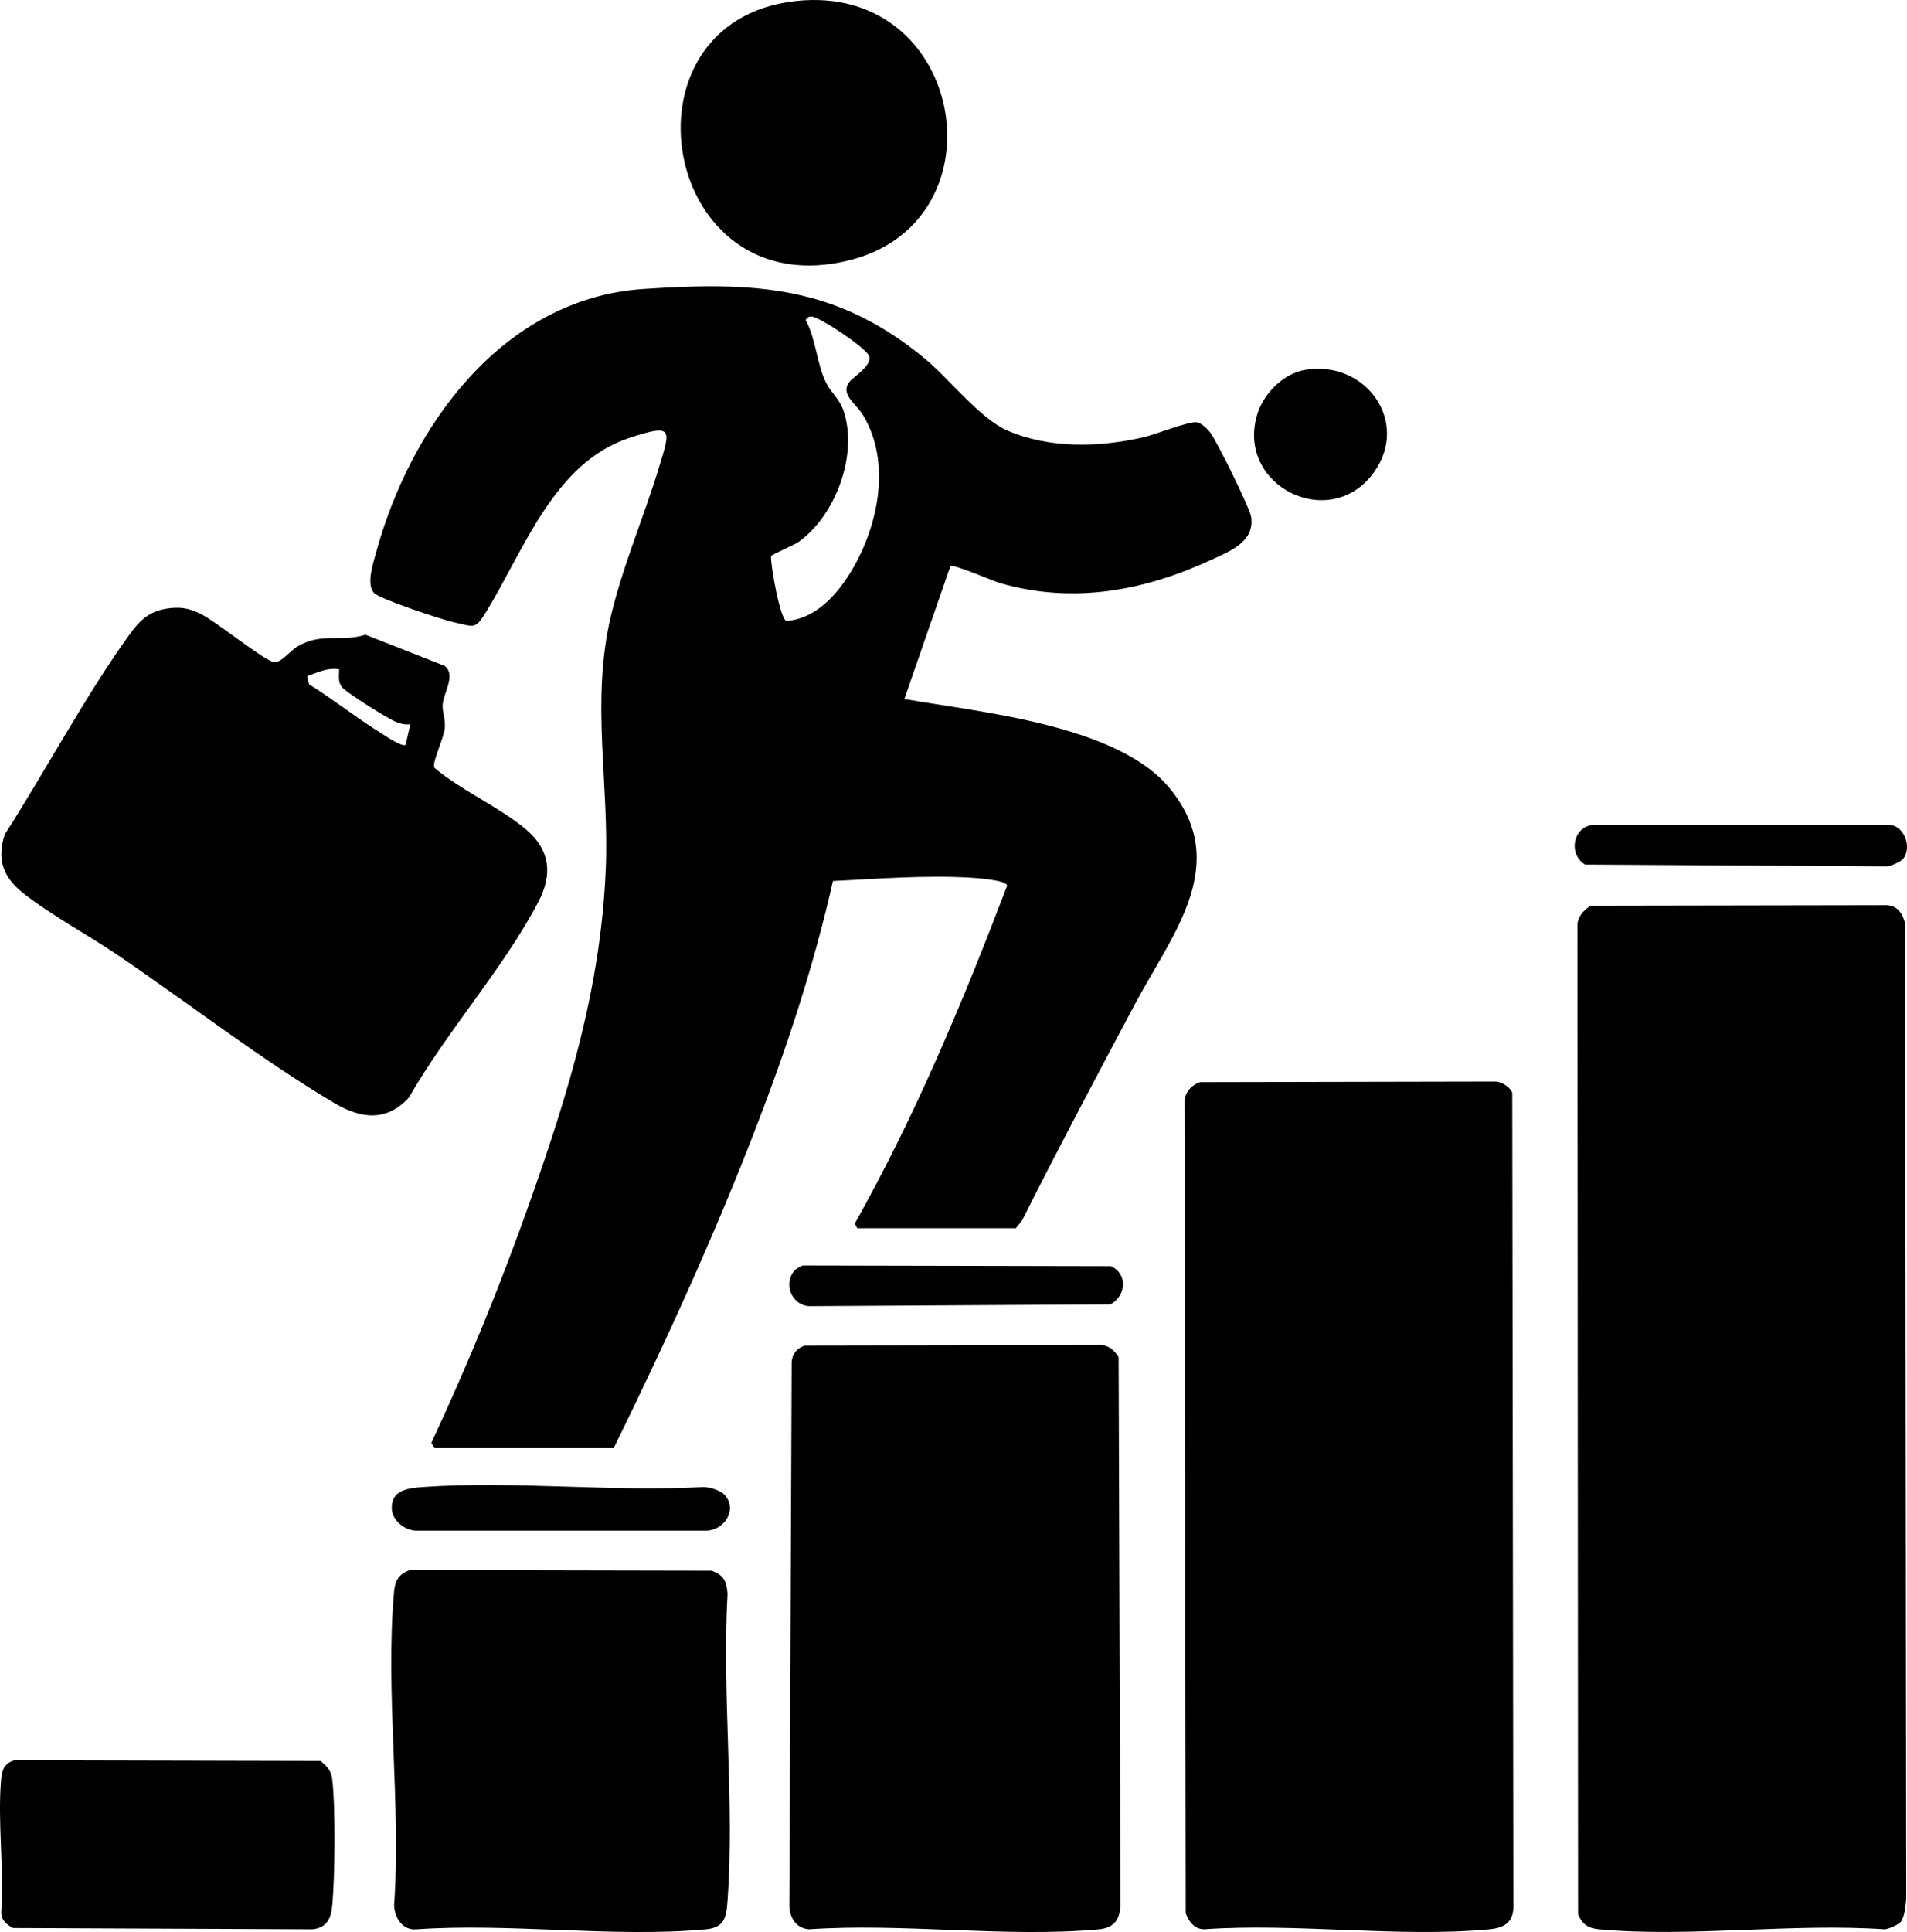 <svg width="78" height="79" viewBox="0 0 78 79" fill="none" xmlns="http://www.w3.org/2000/svg">
<g clip-path="url(#clip0_508_497)">
<path d="M17.77 59.215L17.642 58.997C19.145 55.785 20.49 52.492 21.672 49.147C23.265 44.638 24.564 40.408 24.775 35.566C24.929 32.035 24.156 28.687 24.986 25.191C25.479 23.112 26.341 21.137 26.957 19.1C27.424 17.561 27.56 17.307 25.755 17.901C22.656 18.921 21.445 22.476 19.899 24.992C19.431 25.753 19.422 25.633 18.567 25.445C18.091 25.34 15.539 24.499 15.302 24.25C14.972 23.904 15.26 23.04 15.371 22.633C16.775 17.458 20.543 12.199 26.323 11.816C30.88 11.514 34.212 11.669 37.836 14.671C38.837 15.5 40.078 17.114 41.194 17.6C42.929 18.356 44.971 18.294 46.784 17.877C47.244 17.771 48.634 17.216 48.954 17.266C49.13 17.293 49.378 17.53 49.489 17.671C49.753 18 51.129 20.782 51.177 21.144C51.316 22.167 50.302 22.537 49.552 22.886C46.802 24.162 43.908 24.698 40.937 23.852C40.607 23.759 38.998 23.048 38.872 23.153L36.989 28.583C40.117 29.128 45.72 29.641 47.845 32.235C50.379 35.328 47.944 38.206 46.465 40.979C44.883 43.942 43.311 46.911 41.8 49.912L41.548 50.222H35.063L34.962 50.032C37.439 45.625 39.395 40.937 41.196 36.215C41.163 35.985 39.947 35.902 39.672 35.886C37.814 35.783 35.922 35.931 34.069 36.024C33.299 39.444 32.209 42.765 30.951 46.031C29.224 50.513 27.216 54.911 25.1 59.215H17.77ZM34.764 15.592C34.944 15.379 35.715 14.921 35.535 14.534C35.385 14.21 33.514 12.938 33.178 12.942C33.053 12.943 33.024 12.995 32.951 13.08C33.368 13.848 33.41 14.865 33.776 15.628C33.983 16.056 34.329 16.299 34.496 16.784C35.11 18.561 34.185 21.079 32.66 22.161C32.481 22.289 31.553 22.671 31.535 22.745C31.521 23.137 31.904 25.307 32.163 25.391C33.388 25.298 34.259 24.291 34.845 23.307C35.93 21.483 36.451 18.915 35.315 16.999C35.016 16.496 34.32 16.115 34.765 15.592H34.764Z" fill="black"/>
<path d="M77.75 78.58C77.657 78.695 77.249 78.884 77.075 78.889C73.32 78.63 69.115 79.226 65.414 78.891C64.969 78.851 64.705 78.688 64.546 78.258L64.521 37.9C64.497 37.521 64.76 37.222 65.061 37.033L77.169 37.012C77.619 37.029 77.825 37.363 77.923 37.758L77.969 77.626C77.953 77.872 77.899 78.399 77.75 78.579V78.58Z" fill="black"/>
<path d="M49.087 44.248L61.195 44.224C61.44 44.247 61.777 44.457 61.854 44.69L61.9 78.001C61.886 78.634 61.478 78.838 60.912 78.89C57.221 79.234 52.999 78.623 49.252 78.888C48.84 78.878 48.635 78.579 48.499 78.234L48.45 45.112C48.43 44.706 48.712 44.375 49.086 44.247L49.087 44.248Z" fill="black"/>
<path d="M32.922 55.02L45.028 54.998C45.35 55.005 45.597 55.229 45.754 55.492L45.829 77.907C45.802 78.518 45.549 78.835 44.937 78.891C41.18 79.235 36.9 78.624 33.088 78.889C32.521 78.846 32.258 78.344 32.287 77.814L32.38 55.792C32.364 55.424 32.566 55.122 32.922 55.02Z" fill="black"/>
<path d="M6.989 24.863C7.436 24.821 7.733 24.88 8.141 25.067C8.807 25.372 10.786 27.011 11.213 27.075C11.49 27.116 11.896 26.593 12.146 26.445C13.176 25.835 13.934 26.276 14.948 25.953L18.19 27.229C18.666 27.614 18.127 28.342 18.105 28.832C18.091 29.124 18.218 29.399 18.194 29.754C18.166 30.174 17.655 31.185 17.765 31.394C18.872 32.33 20.447 33.006 21.528 33.927C22.499 34.755 22.605 35.747 22.029 36.858C20.638 39.541 18.243 42.21 16.728 44.876C15.811 45.874 14.773 45.748 13.689 45.111C10.77 43.39 7.671 40.99 4.82 39.056C3.615 38.24 2.067 37.404 0.962 36.532C0.131 35.876 -0.143 35.151 0.197 34.115C1.882 31.489 3.466 28.497 5.278 25.971C5.739 25.328 6.154 24.944 6.988 24.864L6.989 24.863ZM13.871 27.366C13.381 27.295 12.998 27.489 12.56 27.652L12.642 27.981C13.672 28.623 14.632 29.393 15.664 30.028C15.828 30.129 16.452 30.553 16.591 30.454L16.784 29.615C16.555 29.643 16.39 29.595 16.182 29.512C15.861 29.384 14.212 28.35 14.009 28.119C13.806 27.888 13.874 27.664 13.872 27.366H13.871Z" fill="black"/>
<path d="M16.756 64.2L29.099 64.225C29.608 64.404 29.709 64.648 29.757 65.161C29.526 69.256 30.052 73.662 29.757 77.72C29.708 78.405 29.631 78.821 28.864 78.891C25.108 79.236 20.826 78.621 17.013 78.891C16.46 78.93 16.133 78.403 16.12 77.908C16.412 73.772 15.749 69.143 16.12 65.065C16.161 64.622 16.324 64.359 16.756 64.2L16.756 64.2Z" fill="black"/>
<path d="M32.551 0.041C39.458 -0.707 41.121 8.984 34.806 10.626C27.037 12.643 25.043 0.855 32.551 0.041Z" fill="black"/>
<path d="M0.59 71.975L13.115 72.004C13.375 72.22 13.547 72.401 13.589 72.75C13.726 73.899 13.7 76.73 13.591 77.908C13.541 78.441 13.374 78.821 12.79 78.889L0.528 78.836C0.262 78.689 0.048 78.517 0.051 78.187C0.175 76.433 -0.108 74.475 0.048 72.747C0.084 72.352 0.183 72.102 0.59 71.975Z" fill="black"/>
<path d="M29.63 61.118C30.19 61.721 29.619 62.593 28.86 62.587H17.018C16.546 62.575 16.045 62.169 16.025 61.696C15.992 60.928 16.689 60.847 17.296 60.804C21.009 60.541 25.026 61.011 28.77 60.804C29.02 60.804 29.463 60.938 29.63 61.118Z" fill="black"/>
<path d="M53.412 15.118C55.868 14.729 57.67 17.251 56.203 19.305C54.43 21.788 50.556 19.886 51.416 16.969C51.673 16.094 52.495 15.263 53.412 15.118Z" fill="black"/>
<path d="M32.507 51.938C32.582 51.857 32.728 51.801 32.829 51.746L45.442 51.773C46.141 52.097 46.062 52.984 45.422 53.336L33.086 53.409C32.36 53.357 32.025 52.465 32.507 51.938V51.938Z" fill="black"/>
<path d="M77.845 35.115C77.749 35.232 77.346 35.418 77.17 35.425L64.833 35.352C64.146 34.933 64.32 33.84 65.133 33.73H77.266C77.914 33.753 78.203 34.677 77.845 35.115Z" fill="black"/>
</g>
<defs>
<clipPath id="clip0_508_497">
<rect width="78" height="79" fill="white"/>
</clipPath>
</defs>
</svg>
